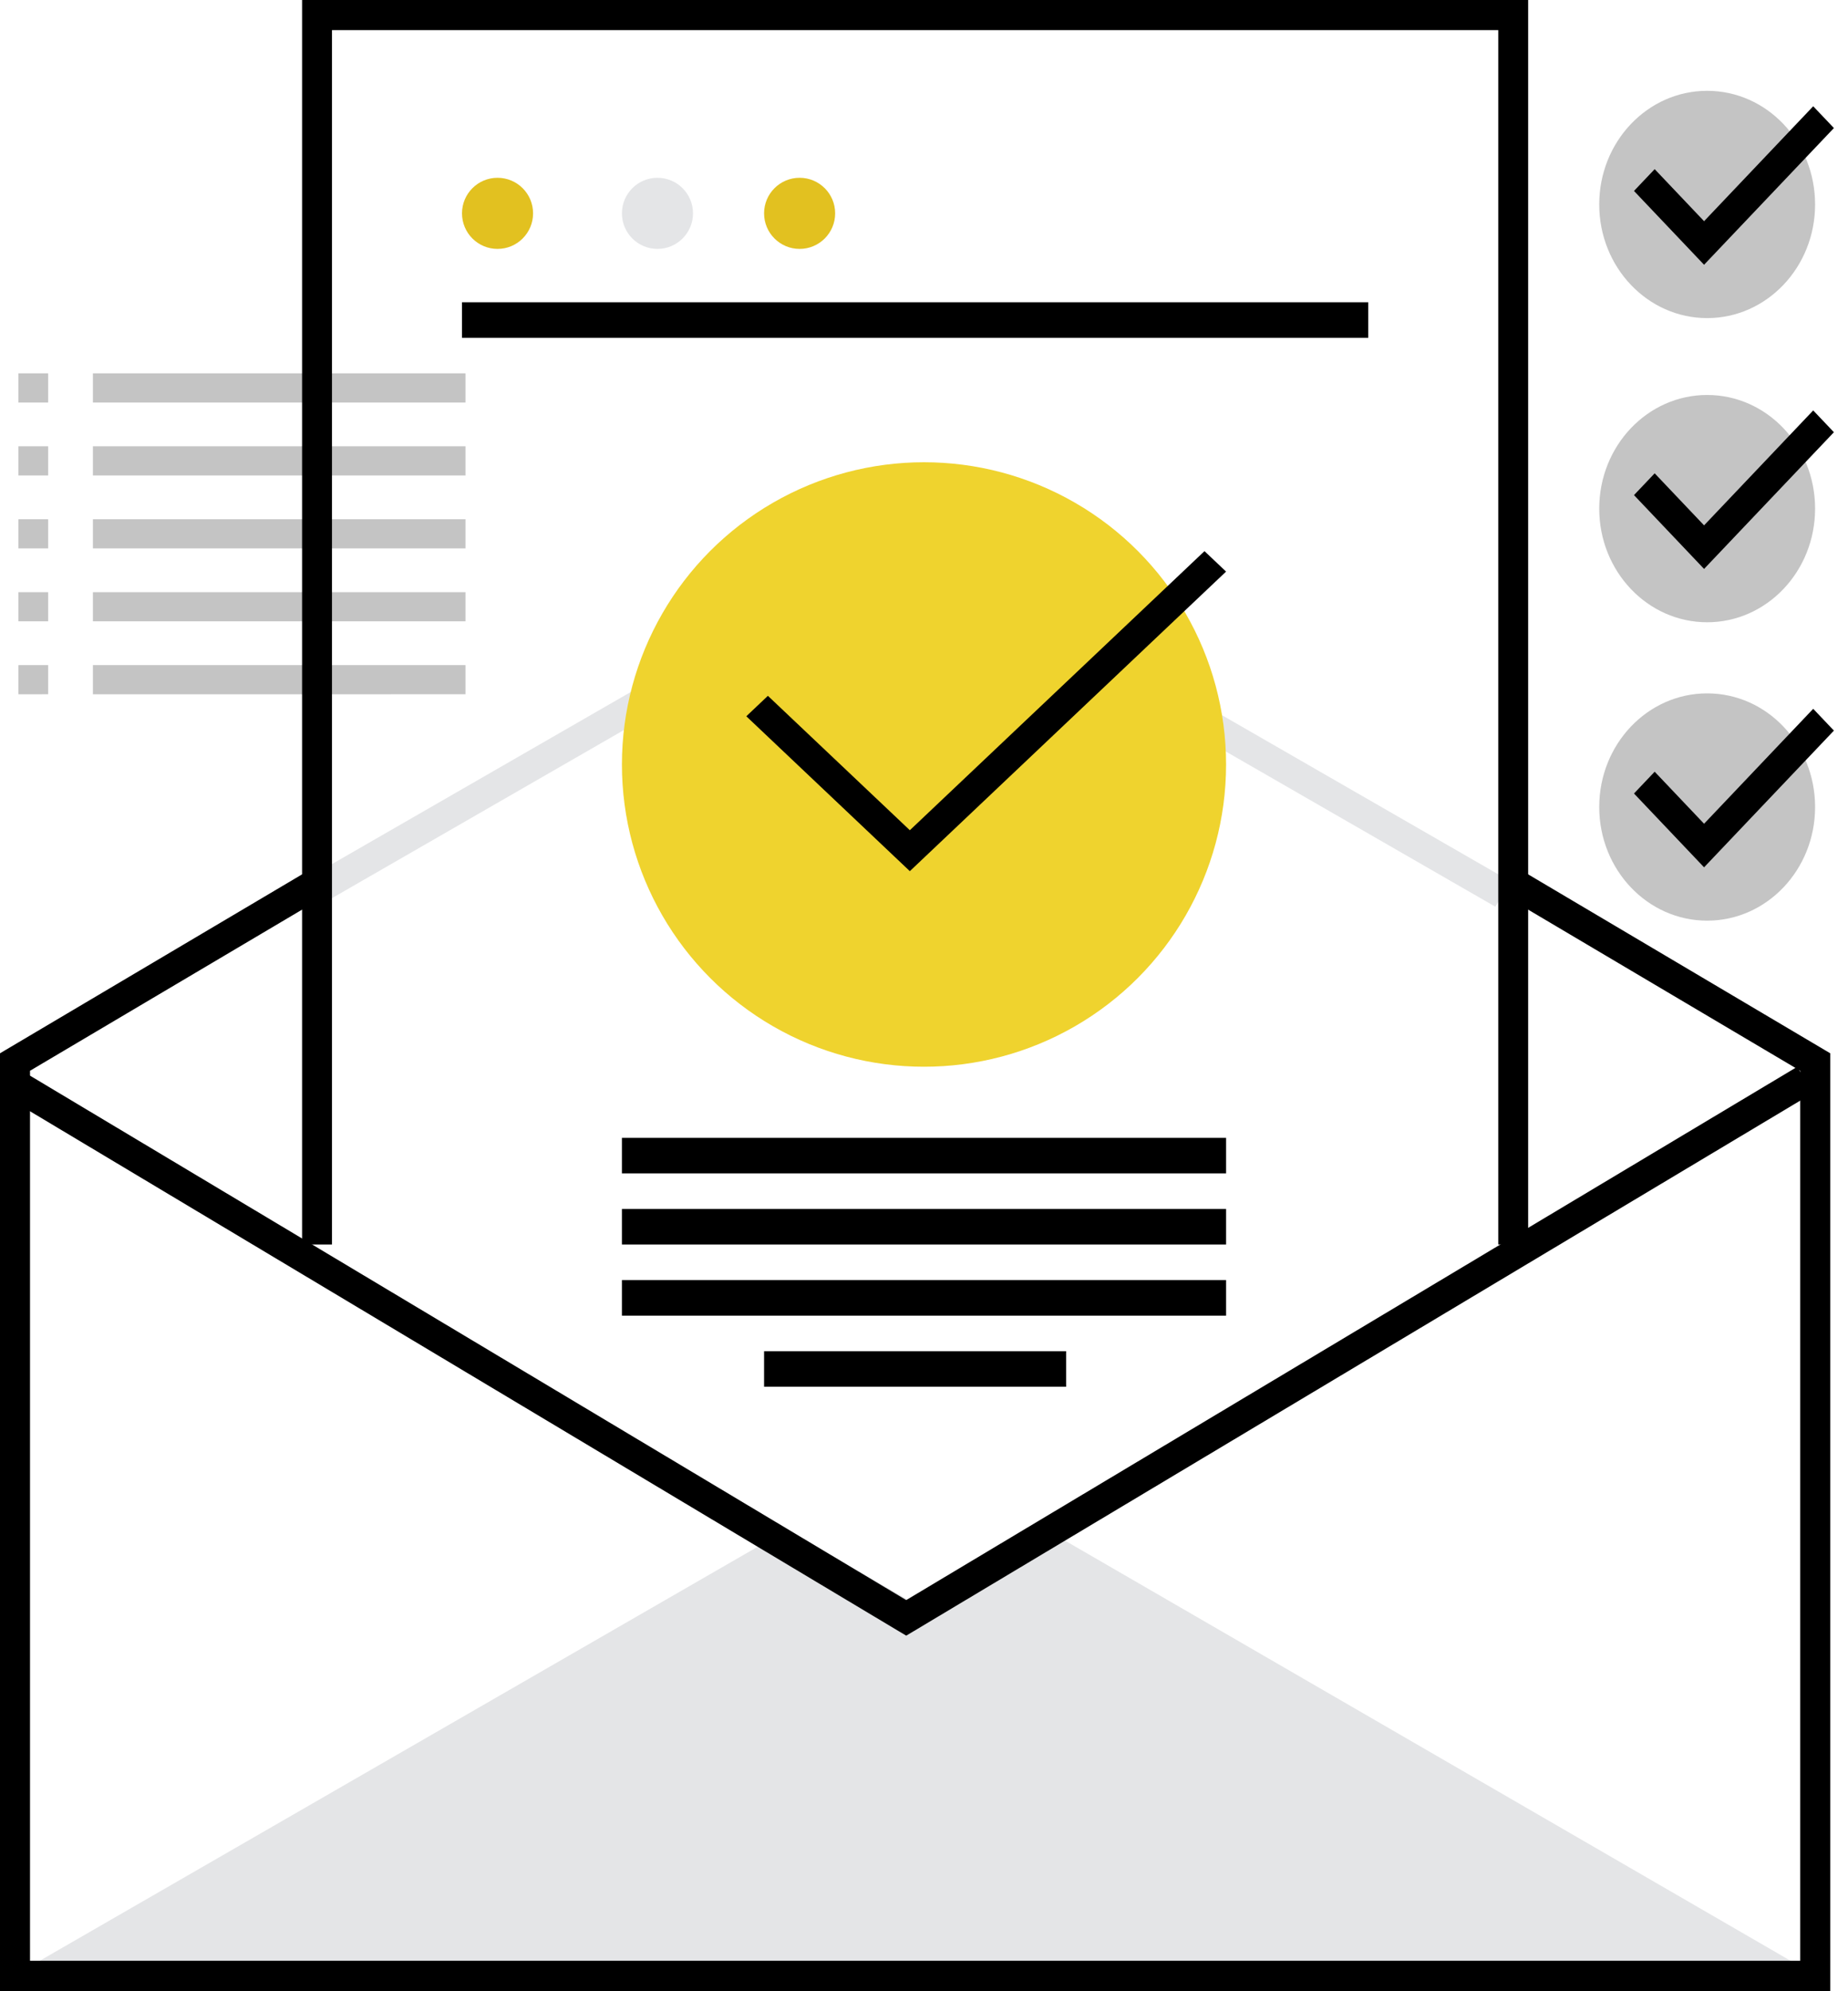 <svg viewBox="0 0 104 112" x="0px" y="0px" width="104px" height="112px" xmlns="http://www.w3.org/2000/svg"><g fill="none"><path fill="#E4E5E7" d="M102 111L58.804 86 51.5 90.21l-7.214-4.158L1 111m83.154-60L51 31.917 17.846 51 17 49.57 51 30l.423.243L85 49.57z"/><circle fill="#E2C120" cx="28" cy="12" r="2"/><circle fill="#E4E5E7" cx="37" cy="12" r="2"/><circle fill="#E2C120" cx="45" cy="12" r="2"/><path d="M1.034 21h1.677v1.641H1.034zm4.194 0h20.968v1.641H5.228zm-4.194 4.102h1.677v1.641H1.034zm4.194 0h20.968v1.641H5.228zm-4.194 4.103h1.677v1.64H1.034zm4.194 0h20.968v1.64H5.228zm-4.194 4.102h1.677v1.64H1.034zm4.194 0h20.968v1.64H5.228zM1.034 37.41h1.677v1.64H1.034zm4.194 0h20.968v1.64H5.228z" fill="#C4C4C4"/><path fill="#000" d="M103 112H0V59.244L17.304 49l.851 1.48-16.466 9.747v50.06h99.622v-50.06l-16.466-9.746.851-1.481L103 59.244z"/><path fill="#000" d="M51 92l-.425-.253L0 61.494.85 60 51 90l50.15-30 .85 1.494z"/><path fill="#000" d="M86 70h-1.683V1.694H18.683V70H17V0h69z"/><circle fill="#EFD32E" cx="52" cy="43" r="17"/><path fill="#000" d="M51.203 49L42 40.288l1.215-1.15 7.988 7.56L67.785 31 69 32.15z"/><g transform="translate(90 5)"><ellipse fill="#C4C4C4" cx="6.074" cy="6.5" rx="6.074" ry="6.392"/><path fill="#000" d="M5.9 9.892L1.956 5.74 3.12 4.514 5.9 7.441 12.042.977l1.165 1.225z"/></g><g transform="translate(90 39)"><ellipse fill="#C4C4C4" cx="6.074" cy="6.392" rx="6.074" ry="6.392"/><path fill="#000" d="M5.9 9.784L1.956 5.632 3.12 4.406 5.9 7.333 12.042.868l1.165 1.226z"/></g><g transform="translate(90 22)"><ellipse fill="#C4C4C4" cx="6.074" cy="6.608" rx="6.074" ry="6.392"/><path fill="#000" d="M5.9 10L1.956 5.848 3.12 4.623 5.9 7.55l6.142-6.465 1.165 1.226z"/></g><path fill="#000" d="M26 17h51v2H26zm9 47h34v2H35zm0 4h34v2H35zm0 4h34v2H35zm8 4h17v2H43z"/></g></svg>